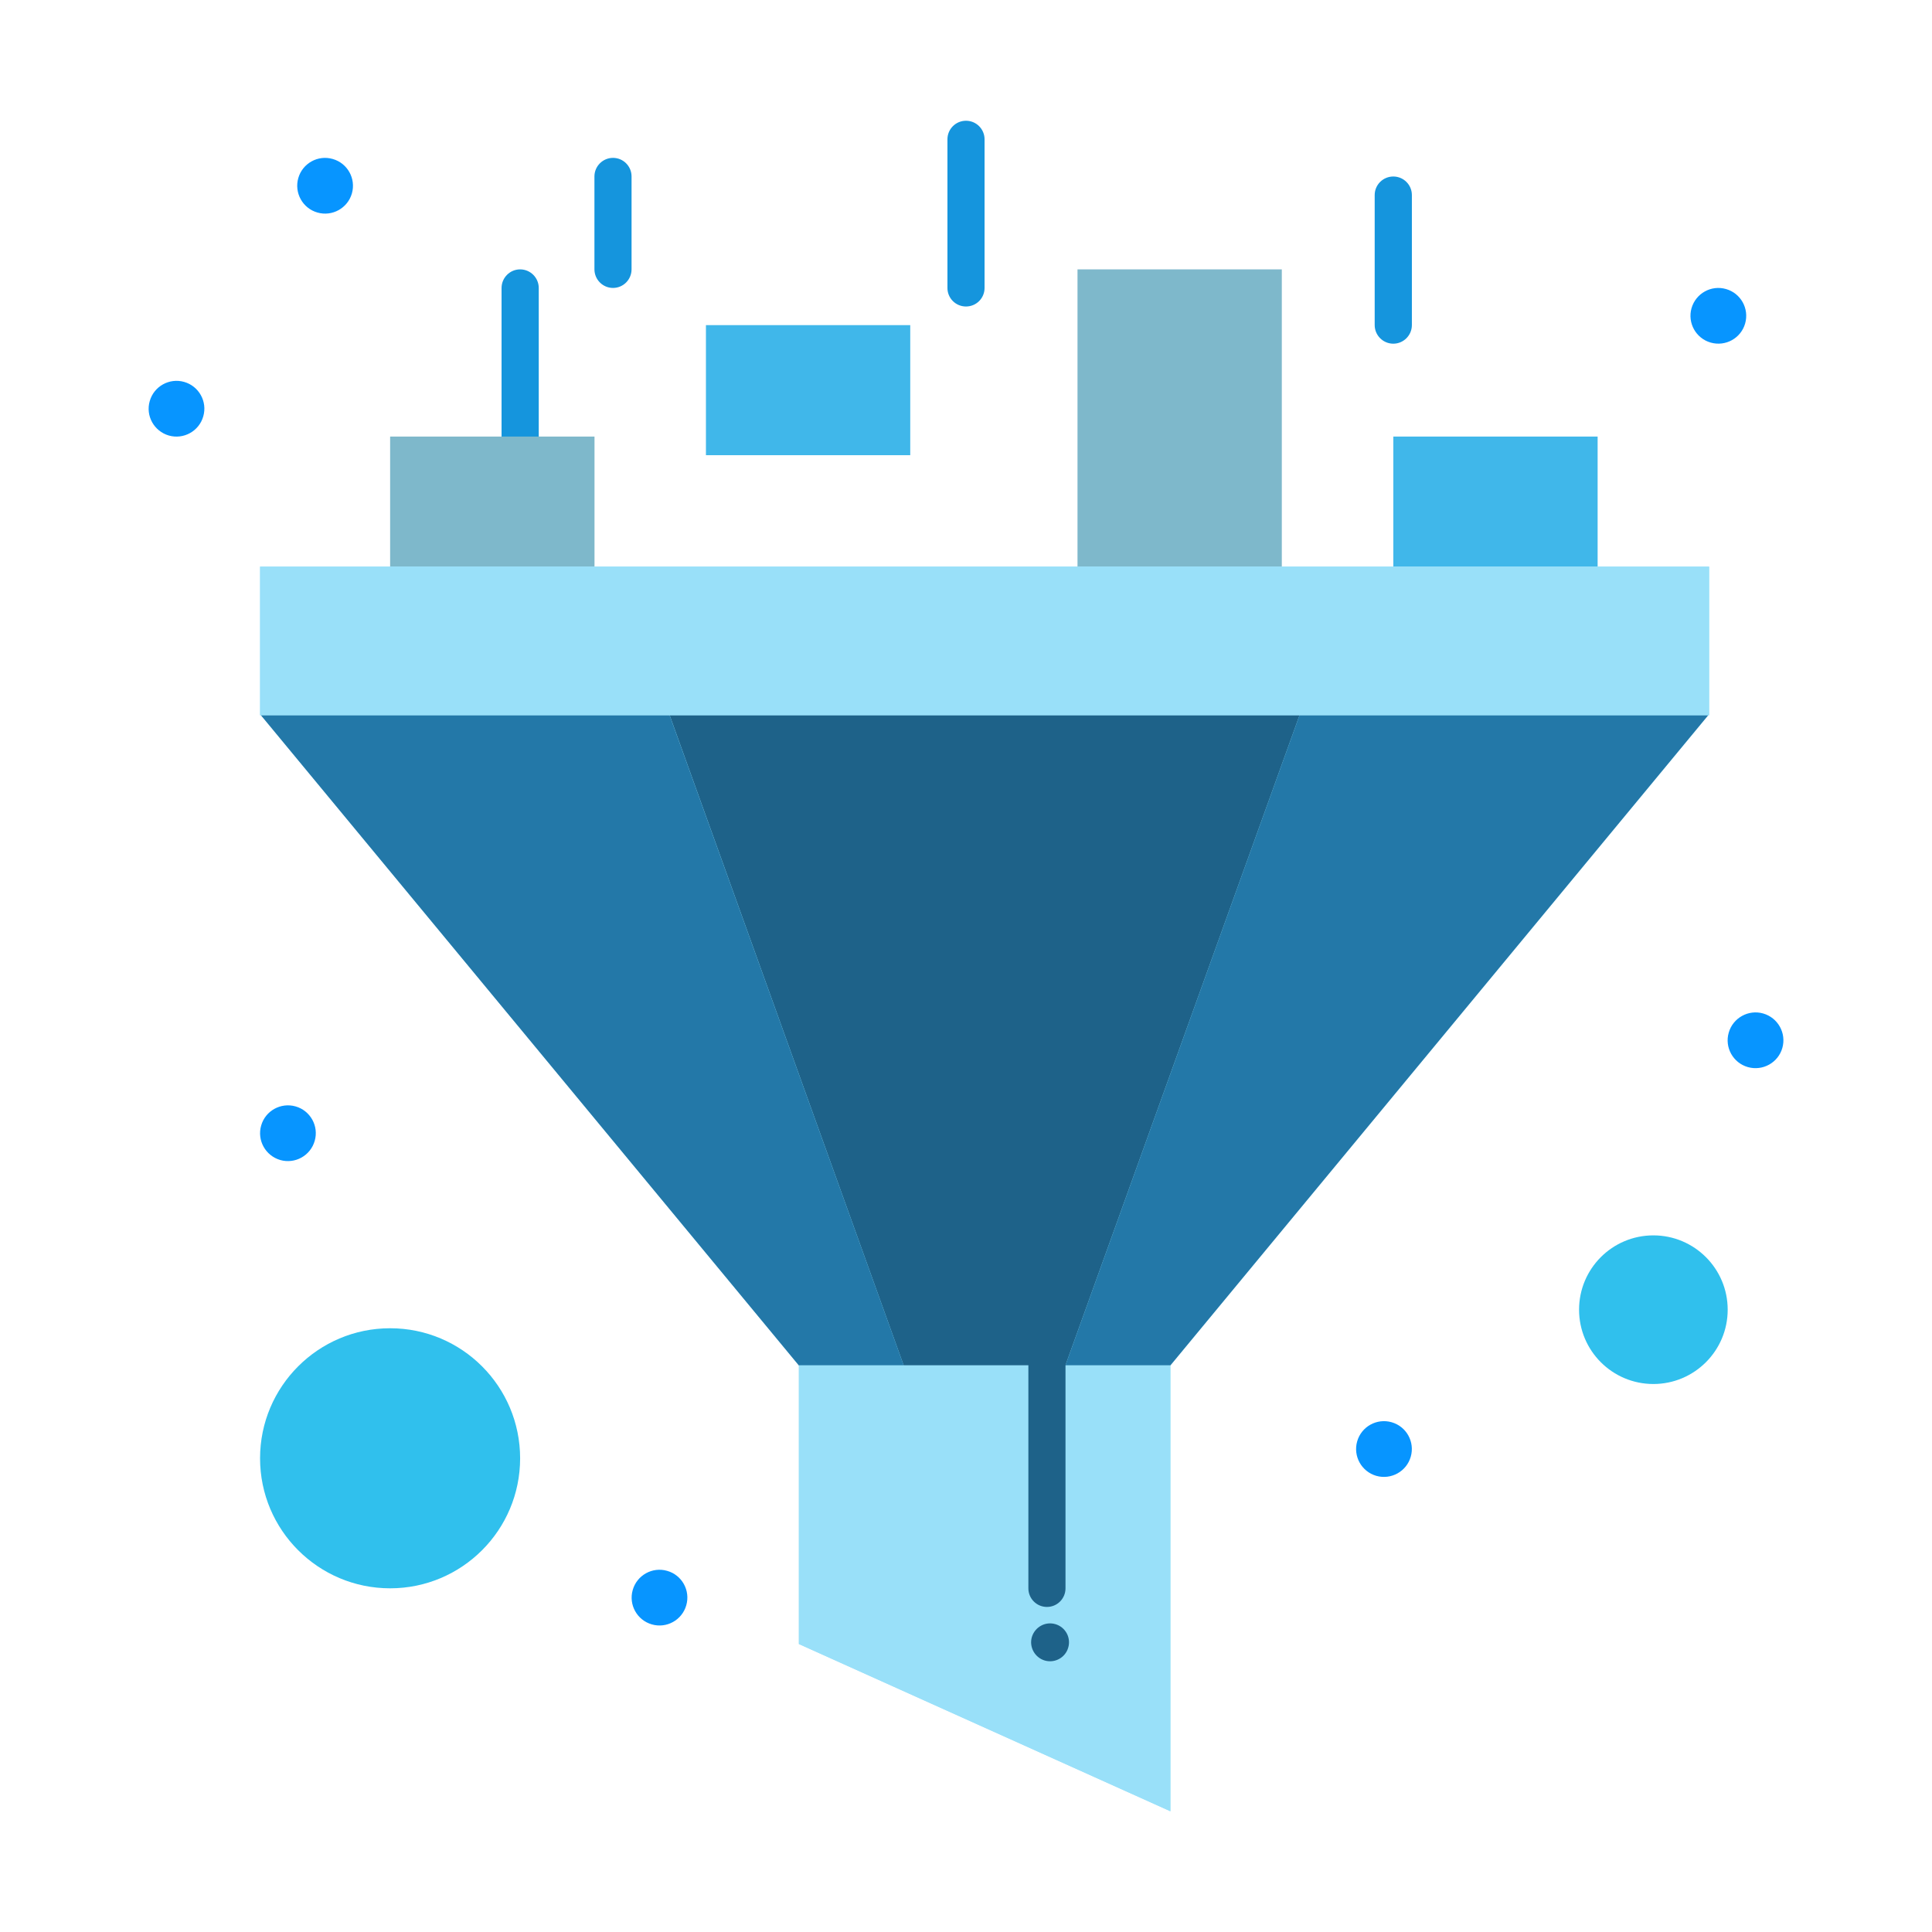 <?xml version="1.0" encoding="UTF-8"?>
<svg xmlns="http://www.w3.org/2000/svg" width="28" height="28" viewBox="0 0 28 28" fill="none">
  <path d="M20.193 4.981C20.044 4.981 19.923 4.86 19.923 4.711V2.827C19.923 2.678 20.044 2.558 20.193 2.558C20.341 2.558 20.462 2.678 20.462 2.827V4.711C20.462 4.86 20.341 4.981 20.193 4.981Z" fill="#1595DD"></path>
  <path d="M14 4.442C13.851 4.442 13.731 4.322 13.731 4.173V2.019C13.731 1.871 13.851 1.75 14 1.75C14.149 1.75 14.269 1.871 14.269 2.019V4.173C14.269 4.322 14.149 4.442 14 4.442Z" fill="#1595DD"></path>
  <path d="M8.884 4.173C8.736 4.173 8.615 4.052 8.615 3.903V2.557C8.615 2.409 8.736 2.288 8.884 2.288C9.033 2.288 9.153 2.409 9.153 2.557V3.903C9.153 4.052 9.033 4.173 8.884 4.173Z" fill="#1595DD"></path>
  <path d="M7.538 6.597C7.39 6.597 7.269 6.476 7.269 6.327V4.174C7.269 4.025 7.39 3.904 7.538 3.904C7.687 3.904 7.808 4.025 7.808 4.174V6.327C7.808 6.476 7.687 6.597 7.538 6.597Z" fill="#1595DD"></path>
  <path d="M23.962 17.904C24.556 17.904 25.039 18.386 25.039 18.981C25.039 19.576 24.556 20.058 23.962 20.058C23.367 20.058 22.885 19.576 22.885 18.981C22.885 18.386 23.367 17.904 23.962 17.904Z" fill="#30C0ED"></path>
  <path d="M5.654 23.019C6.695 23.019 7.538 22.175 7.538 21.135C7.538 20.094 6.695 19.25 5.654 19.25C4.613 19.25 3.769 20.094 3.769 21.135C3.769 22.175 4.613 23.019 5.654 23.019Z" fill="#30C0ED"></path>
  <path d="M20.193 6.327H23.154V8.212H20.193V6.327Z" fill="#40B7EA"></path>
  <path d="M15.616 3.904H18.577V8.212H15.616V3.904Z" fill="#7EB8CB"></path>
  <path d="M10.231 4.712H13.192V6.597H10.231V4.712Z" fill="#40B7EA"></path>
  <path d="M8.616 6.327V8.212H5.654V6.327H7.539H8.616Z" fill="#7EB8CB"></path>
  <path d="M3.77 8.212V10.366H3.782L11.578 19.789V23.827L16.962 26.25V19.789L24.758 10.366H24.77V8.212C17.76 8.212 10.784 8.212 3.77 8.212Z" fill="#99E0F9"></path>
  <path d="M18.834 10.365L15.441 19.788H13.097L9.705 10.365H18.834Z" fill="#1E6289"></path>
  <path d="M24.757 10.365L16.962 19.788H15.616H15.441L18.834 10.365H24.757Z" fill="#2378A8"></path>
  <path d="M9.704 10.365L13.097 19.788H11.577L3.781 10.365H9.704Z" fill="#2378A8"></path>
  <path d="M11.578 19.788V23.826L16.962 26.25V19.788C14.648 19.788 13.894 19.788 11.578 19.788Z" fill="#99E0F9"></path>
  <path d="M24.769 8.212V10.366C19.66 10.366 8.972 10.366 3.769 10.366V8.212H24.769Z" fill="#99E0F9"></path>
  <path d="M25.553 14.688C25.768 14.75 25.892 14.973 25.831 15.188C25.77 15.402 25.546 15.526 25.331 15.465C25.117 15.404 24.992 15.18 25.054 14.966C25.115 14.752 25.339 14.627 25.553 14.688Z" fill="#0795FF"></path>
  <path d="M25.015 4.189C25.229 4.25 25.353 4.473 25.292 4.688C25.231 4.902 25.008 5.026 24.793 4.965C24.578 4.904 24.454 4.68 24.515 4.466C24.577 4.252 24.8 4.127 25.015 4.189Z" fill="#0795FF"></path>
  <path d="M20.168 20.612C20.383 20.673 20.507 20.897 20.446 21.111C20.385 21.326 20.161 21.45 19.946 21.389C19.732 21.327 19.608 21.104 19.669 20.89C19.73 20.675 19.954 20.551 20.168 20.612Z" fill="#0795FF"></path>
  <path d="M15.294 23.538C15.44 23.58 15.524 23.731 15.482 23.877C15.441 24.023 15.289 24.107 15.143 24.066C14.998 24.024 14.913 23.872 14.954 23.727C14.997 23.581 15.148 23.496 15.294 23.538Z" fill="#1E6289"></path>
  <path d="M9.669 22.766C9.883 22.826 10.008 23.05 9.946 23.265C9.885 23.479 9.661 23.604 9.447 23.542C9.233 23.481 9.108 23.257 9.17 23.043C9.231 22.829 9.455 22.704 9.669 22.766Z" fill="#0795FF"></path>
  <path d="M4.822 2.304C5.037 2.365 5.161 2.589 5.1 2.803C5.039 3.017 4.815 3.142 4.6 3.08C4.386 3.019 4.262 2.795 4.323 2.581C4.384 2.367 4.608 2.242 4.822 2.304Z" fill="#0795FF"></path>
  <path d="M4.284 16.035C4.498 16.096 4.623 16.32 4.561 16.534C4.5 16.749 4.276 16.873 4.062 16.812C3.848 16.75 3.723 16.527 3.785 16.312C3.846 16.098 4.07 15.974 4.284 16.035Z" fill="#0795FF"></path>
  <path d="M2.669 5.535C2.883 5.596 3.008 5.82 2.946 6.034C2.885 6.249 2.661 6.373 2.447 6.312C2.233 6.25 2.108 6.027 2.17 5.813C2.231 5.598 2.455 5.474 2.669 5.535Z" fill="#0795FF"></path>
  <path d="M15.173 23.289C15.024 23.289 14.904 23.168 14.904 23.02V19.789C14.904 19.64 15.024 19.52 15.173 19.52C15.322 19.52 15.442 19.64 15.442 19.789V23.02C15.442 23.168 15.322 23.289 15.173 23.289Z" fill="#1E6289"></path>
</svg>

